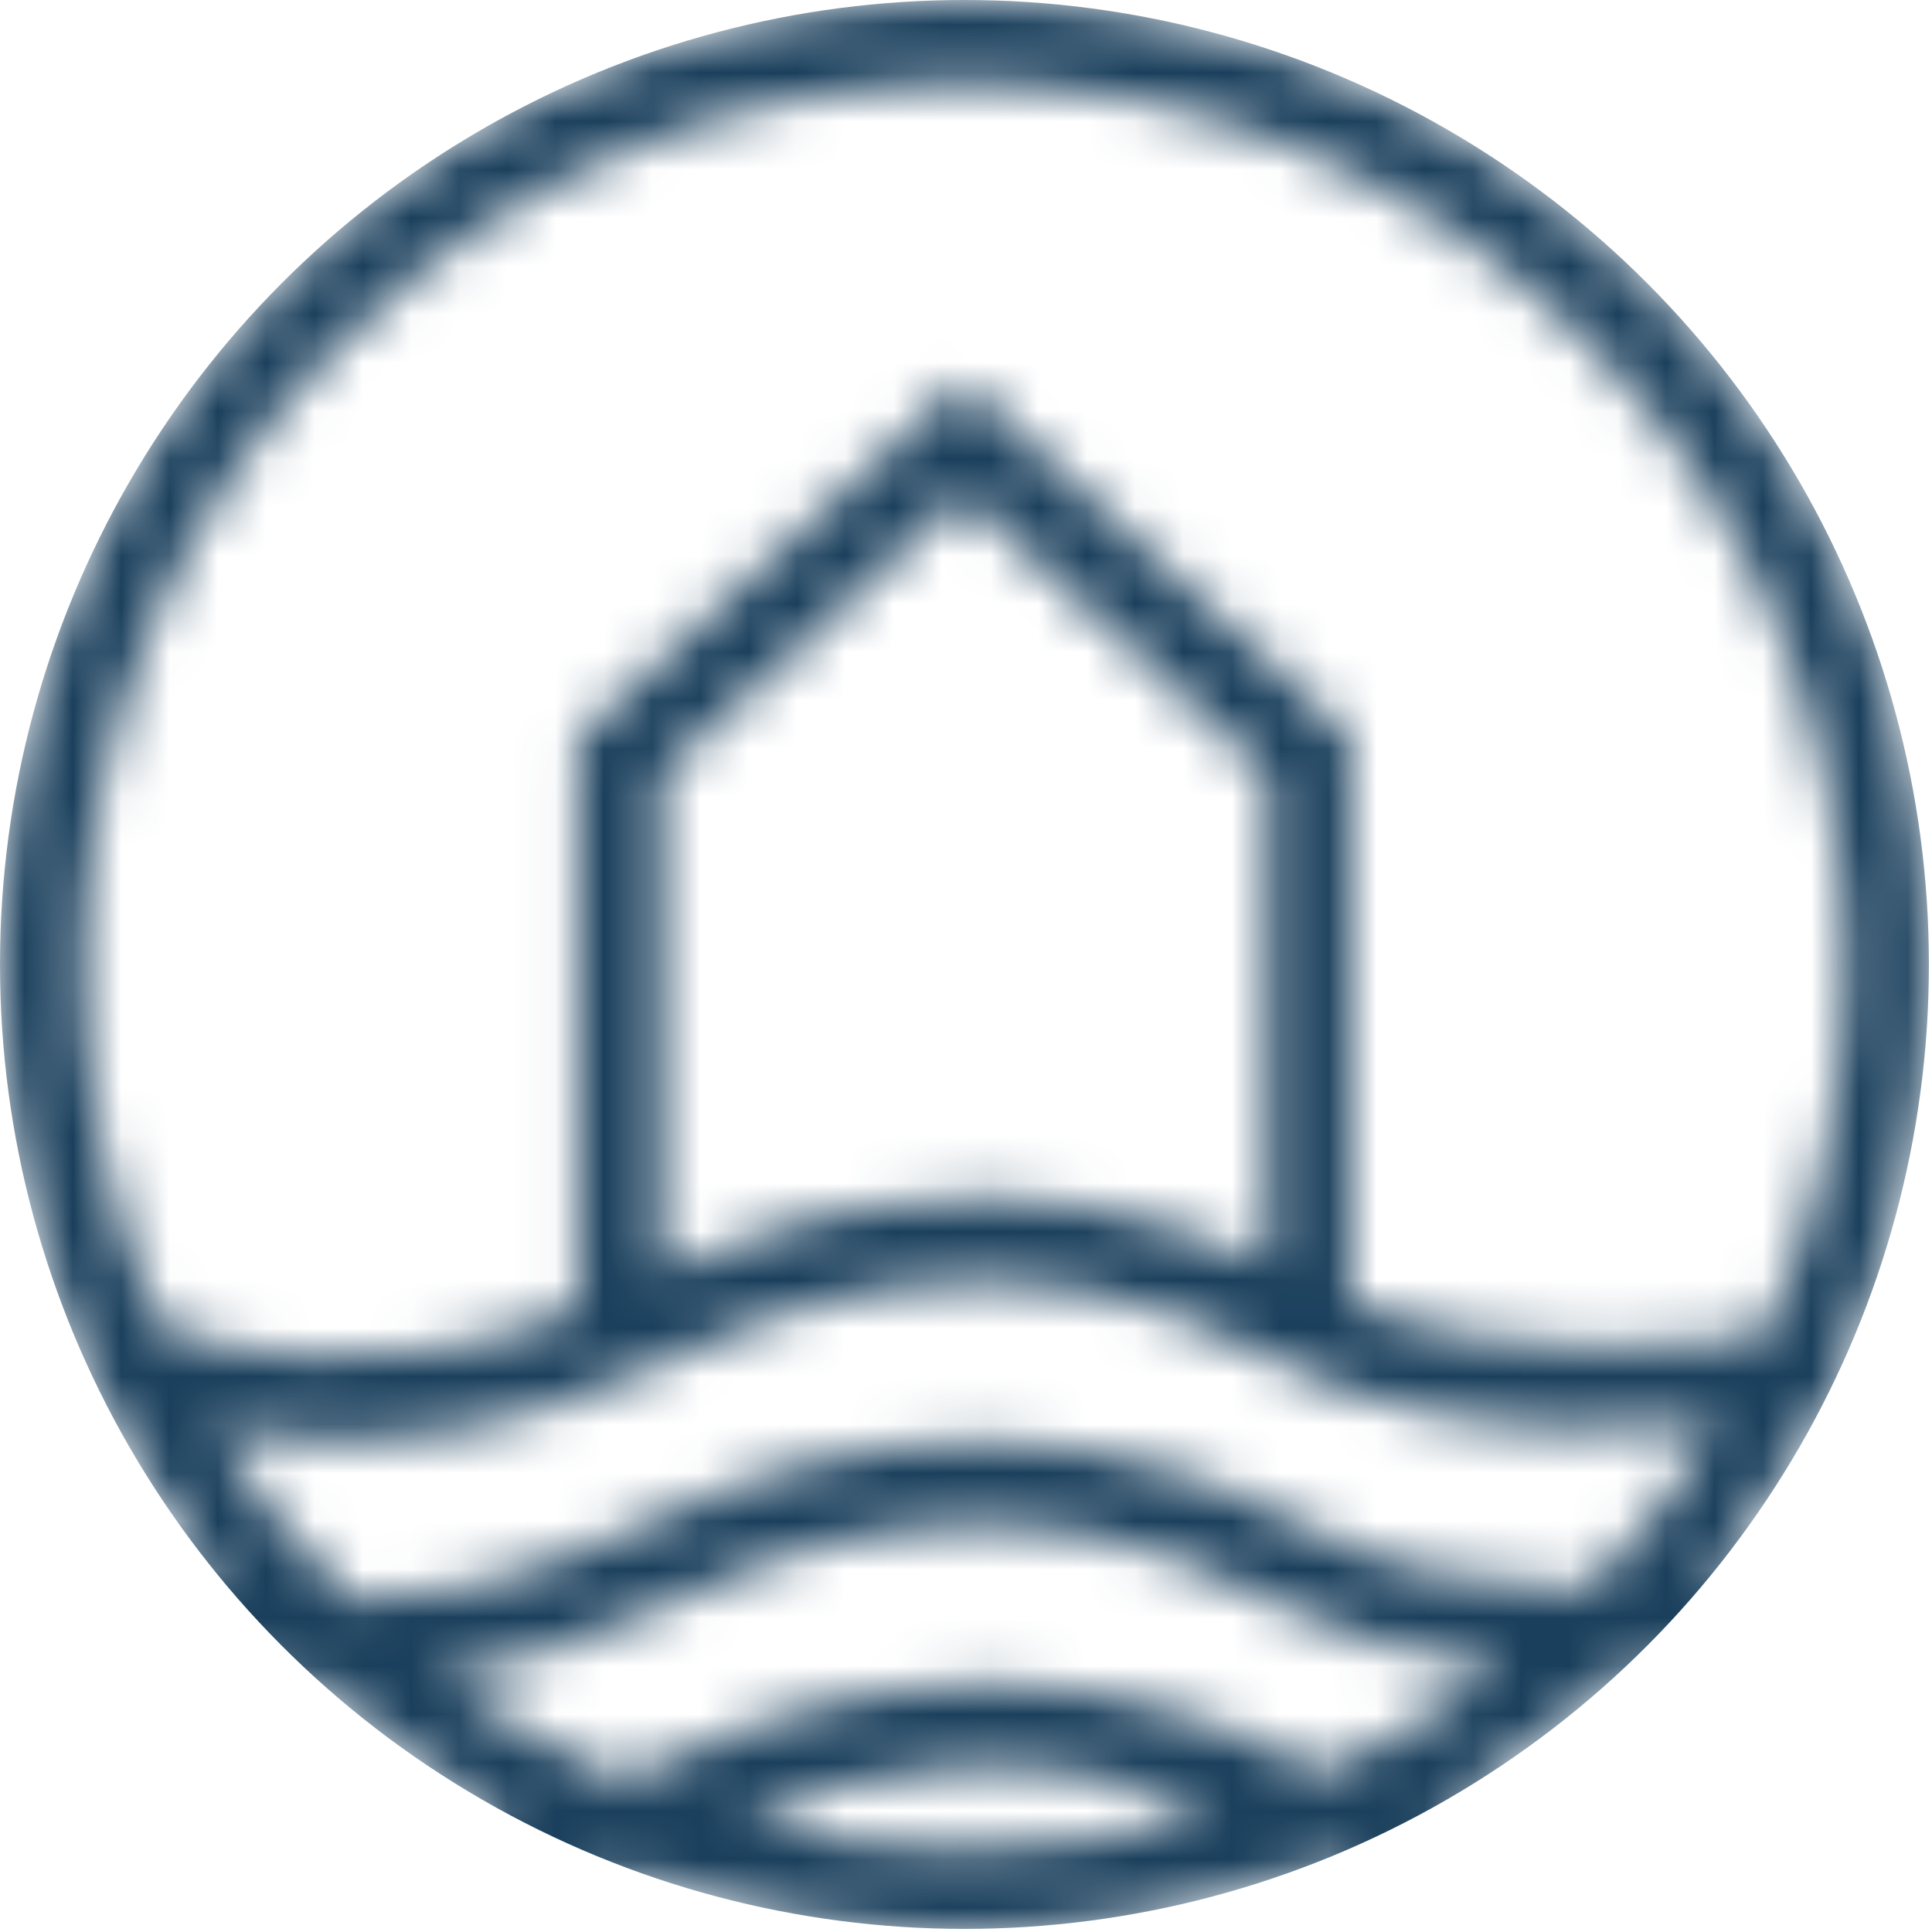 <svg width="40" height="40" viewBox="0 0 40 40" fill="none" xmlns="http://www.w3.org/2000/svg">
<mask id="mask0_2073_21252" style="mask-type:alpha" maskUnits="userSpaceOnUse" x="0" y="0" width="40" height="40">
<path fill-rule="evenodd" clip-rule="evenodd" d="M36.547 27.651C37.619 25.323 38.217 22.732 38.217 20C38.217 9.901 30.044 1.719 19.968 1.719C9.892 1.719 1.719 9.901 1.719 20C1.719 22.66 2.285 25.186 3.304 27.465C3.922 27.722 4.976 28.009 6.332 28.085C7.929 28.175 9.892 27.967 11.966 27.108V15.65V15.274L12.242 15.019L19.358 8.435L19.939 7.897L20.523 8.433L27.692 15.017L27.97 15.273V15.65V27.011C29.325 27.574 31.028 27.814 32.688 27.862C34.203 27.905 35.608 27.787 36.547 27.651ZM38.193 28.182C39.313 25.685 39.936 22.915 39.936 20C39.936 8.954 30.996 0 19.968 0C8.94 0 0 8.954 0 20C0 22.775 0.564 25.419 1.584 27.821C1.518 28.162 1.663 28.524 1.976 28.717L1.998 28.731C2.73 30.24 3.647 31.643 4.718 32.911C3.824 32.729 3.188 32.472 2.89 32.288C2.487 32.039 1.957 32.164 1.708 32.567C1.458 32.971 1.583 33.501 1.987 33.75C2.759 34.227 4.309 34.726 6.246 34.834C6.36 34.84 6.475 34.846 6.591 34.849C7.814 35.955 9.173 36.911 10.641 37.689C9.13 38.111 7.718 38.213 6.514 38.145C4.764 38.047 3.518 37.597 3.062 37.315C2.658 37.066 2.128 37.191 1.879 37.594C1.629 37.998 1.754 38.528 2.158 38.777C2.93 39.254 4.48 39.752 6.418 39.861C8.267 39.965 10.529 39.718 12.906 38.714C15.102 39.545 17.482 40 19.968 40C22.572 40 25.059 39.501 27.34 38.593C29.018 39.326 31.033 39.588 32.82 39.639C34.863 39.698 36.733 39.483 37.711 39.286C38.176 39.192 38.476 38.738 38.382 38.273C38.288 37.808 37.835 37.507 37.37 37.601C36.524 37.772 34.785 37.977 32.87 37.922C31.758 37.89 30.626 37.771 29.593 37.527C31.046 36.725 32.389 35.747 33.592 34.621C35.255 34.605 36.715 34.426 37.539 34.259C38.004 34.165 38.305 33.711 38.211 33.246C38.117 32.781 37.663 32.48 37.198 32.574C36.765 32.662 36.097 32.758 35.291 32.824C36.228 31.702 37.045 30.474 37.721 29.163C38.073 28.999 38.281 28.611 38.2 28.213C38.198 28.203 38.196 28.193 38.193 28.182ZM27.396 36.703C28.71 36.116 29.942 35.378 31.07 34.51C29.485 34.346 27.853 33.978 26.516 33.247C20.706 30.07 16.163 32.116 13.185 33.488C11.776 34.137 10.401 34.514 9.12 34.702C10.273 35.558 11.531 36.28 12.87 36.847C15.919 35.448 21.024 33.279 27.396 36.703ZM15.287 37.675C16.781 38.071 18.35 38.281 19.968 38.281C21.765 38.281 23.502 38.021 25.143 37.536C21.163 35.909 17.842 36.669 15.287 37.675ZM32.698 32.895C32.765 32.897 32.832 32.898 32.899 32.9C33.917 31.876 34.814 30.733 35.568 29.492C34.704 29.567 33.694 29.61 32.638 29.58C30.612 29.522 28.295 29.192 26.506 28.214C20.695 25.038 16.152 27.084 13.174 28.455C10.633 29.626 8.201 29.912 6.236 29.801C5.58 29.765 4.969 29.683 4.418 29.573C5.22 30.878 6.181 32.075 7.275 33.135C8.812 33.105 10.602 32.785 12.466 31.927L12.823 32.703L12.466 31.927C15.502 30.529 20.749 28.136 27.34 31.739C28.773 32.522 30.765 32.839 32.698 32.895ZM26.252 26.163V16.027L19.943 10.234L13.684 16.026V26.342C16.616 25.08 20.965 23.731 26.252 26.163Z" fill="white"/>
</mask>
<g mask="url(#mask0_2073_21252)">
<circle cx="19.968" cy="19.968" r="19.968" fill="#1A3F5C"/>
</g>
</svg>
